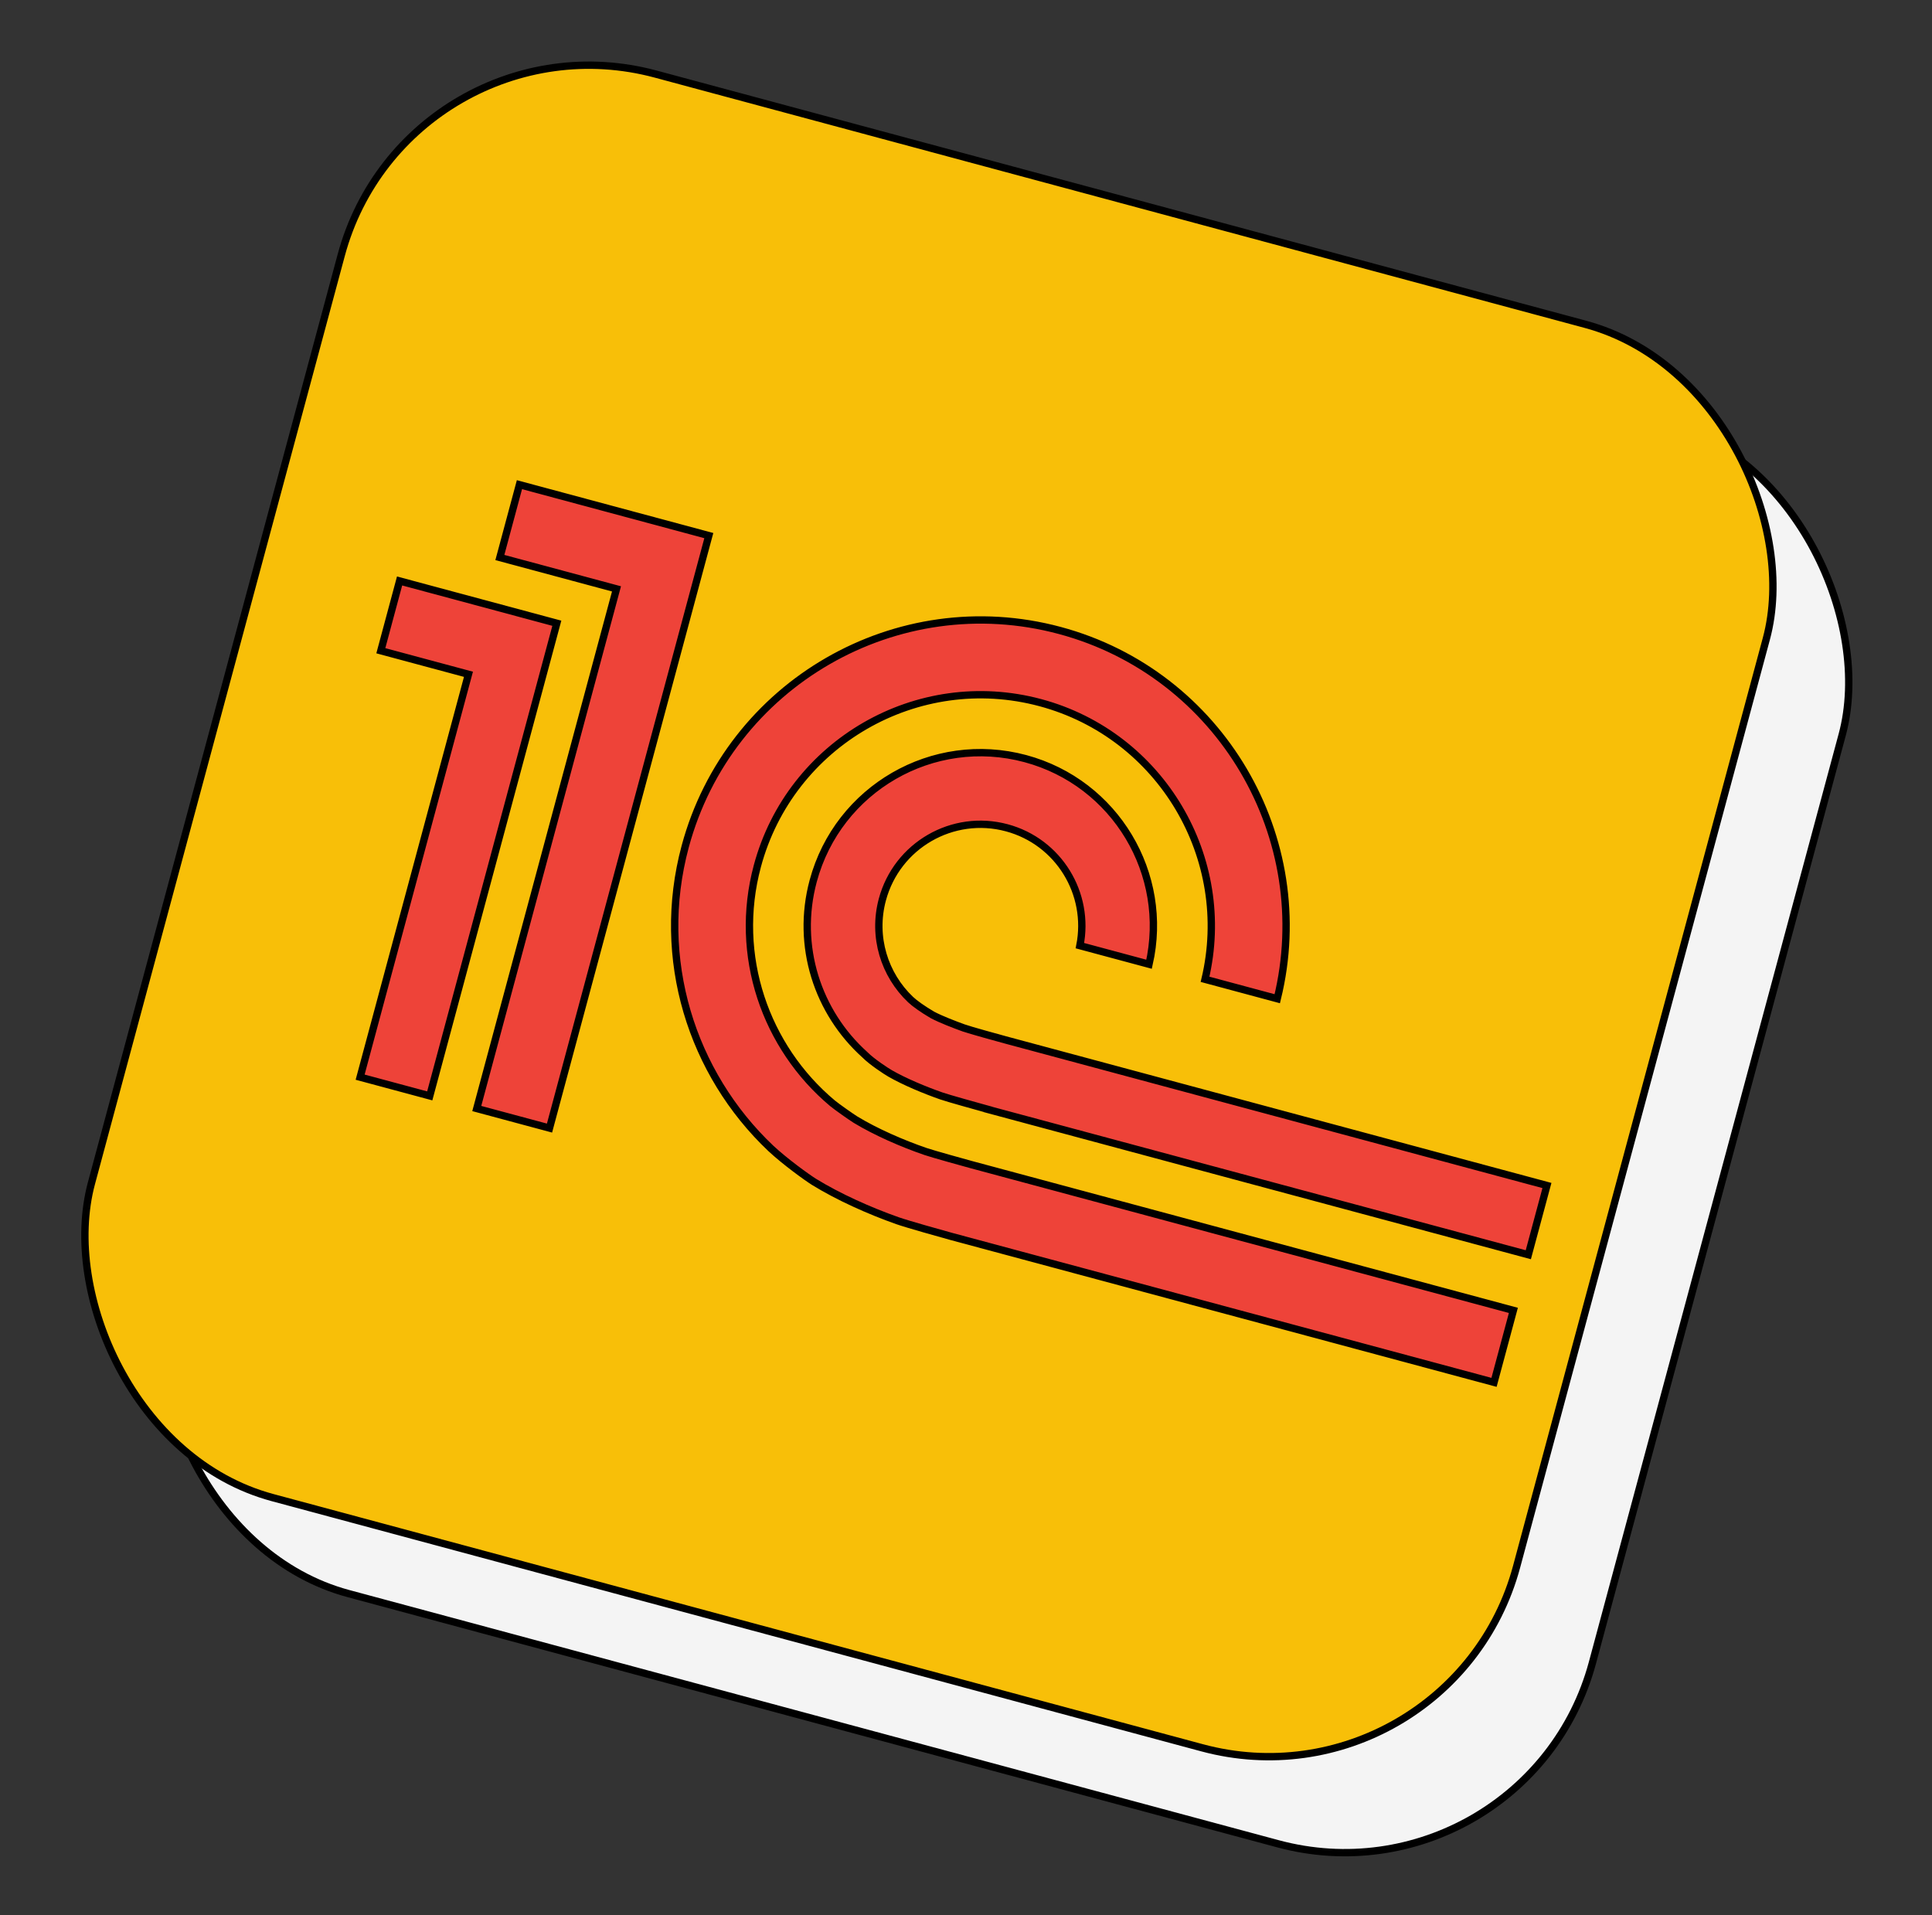<?xml version="1.0" encoding="UTF-8"?> <svg xmlns="http://www.w3.org/2000/svg" width="691" height="685" viewBox="0 0 691 685" fill="none"><rect x="0" y="0" width="691" height="685" fill="#333333" stroke="none"/> <rect x="0.925" y="1.607" width="527.654" height="527.056" rx="91.728" transform="matrix(0.966 0.26 -0.26 0.966 172.548 35.182)" fill="#F4F4F4" stroke="black" stroke-width="2.623"></rect> <rect x="0.925" y="1.607" width="527.654" height="527.056" rx="91.728" transform="matrix(0.966 0.26 -0.26 0.966 145.419 0.852)" fill="#F8BF08" stroke="black" stroke-width="2.623"></rect> <path d="M331.108 411.873L331.108 411.873C322.703 409.001 313.22 404.84 305.997 400.463L305.997 400.463C304.611 399.623 299.16 395.771 297.772 394.617L297.768 394.614C273.855 374.601 262.253 341.825 270.882 309.732C282.716 265.721 328.123 239.489 372.12 251.319C415.31 262.932 441.277 306.98 430.997 350.256L456.829 357.202C470.936 299.672 436.494 240.941 379.063 225.498C320.858 209.848 260.735 244.508 245.063 302.79C234.261 342.963 247.432 383.977 275.685 410.722C280.793 415.477 288.498 421.048 291.141 422.707C299.813 428.05 310.914 433.047 321.05 436.615C324.462 437.813 336.716 441.259 340.333 442.246L534.352 494.415L541.274 468.672L347.581 416.59C345.004 415.897 333.651 412.74 331.108 411.873ZM344.71 367.665L344.709 367.665C341.417 366.473 336.577 364.625 333.532 363.009L333.511 362.998L333.49 362.986C330.16 361.059 327.064 358.844 325.671 357.508C316.337 348.656 311.999 335.082 315.583 321.752C320.796 302.364 340.709 290.856 360.088 296.067C378.651 301.058 389.925 319.596 386.233 338.22L410.974 344.872C418.337 312.591 398.969 279.997 366.739 271.331C333.713 262.451 299.737 282.044 290.848 315.101C284.581 338.409 292.512 362.129 309.305 377.22L309.334 377.247L309.362 377.276C311.809 379.76 316.927 383.109 318.413 383.956L318.415 383.957C323.528 386.886 330.703 389.887 336.651 391.963L336.664 391.968C338.808 392.741 349.769 395.779 352.14 396.432L353.397 396.778L353.388 396.813L546.618 448.769L553.277 424.005L359.591 371.926C357.562 371.381 346.723 368.393 344.71 367.665ZM219.231 210.277L220.497 210.617L220.157 211.884L170.523 396.474L196.538 403.469L253.517 191.561L185.786 173.349L178.781 199.4L219.231 210.277ZM167.21 242.434L128.807 385.257L153.703 391.952L199.156 222.909L142.916 207.787L136.207 232.74L166.284 240.827L167.55 241.168L167.21 242.434Z" fill="#EE4339" stroke="black" stroke-width="2.623"></path> </svg> 